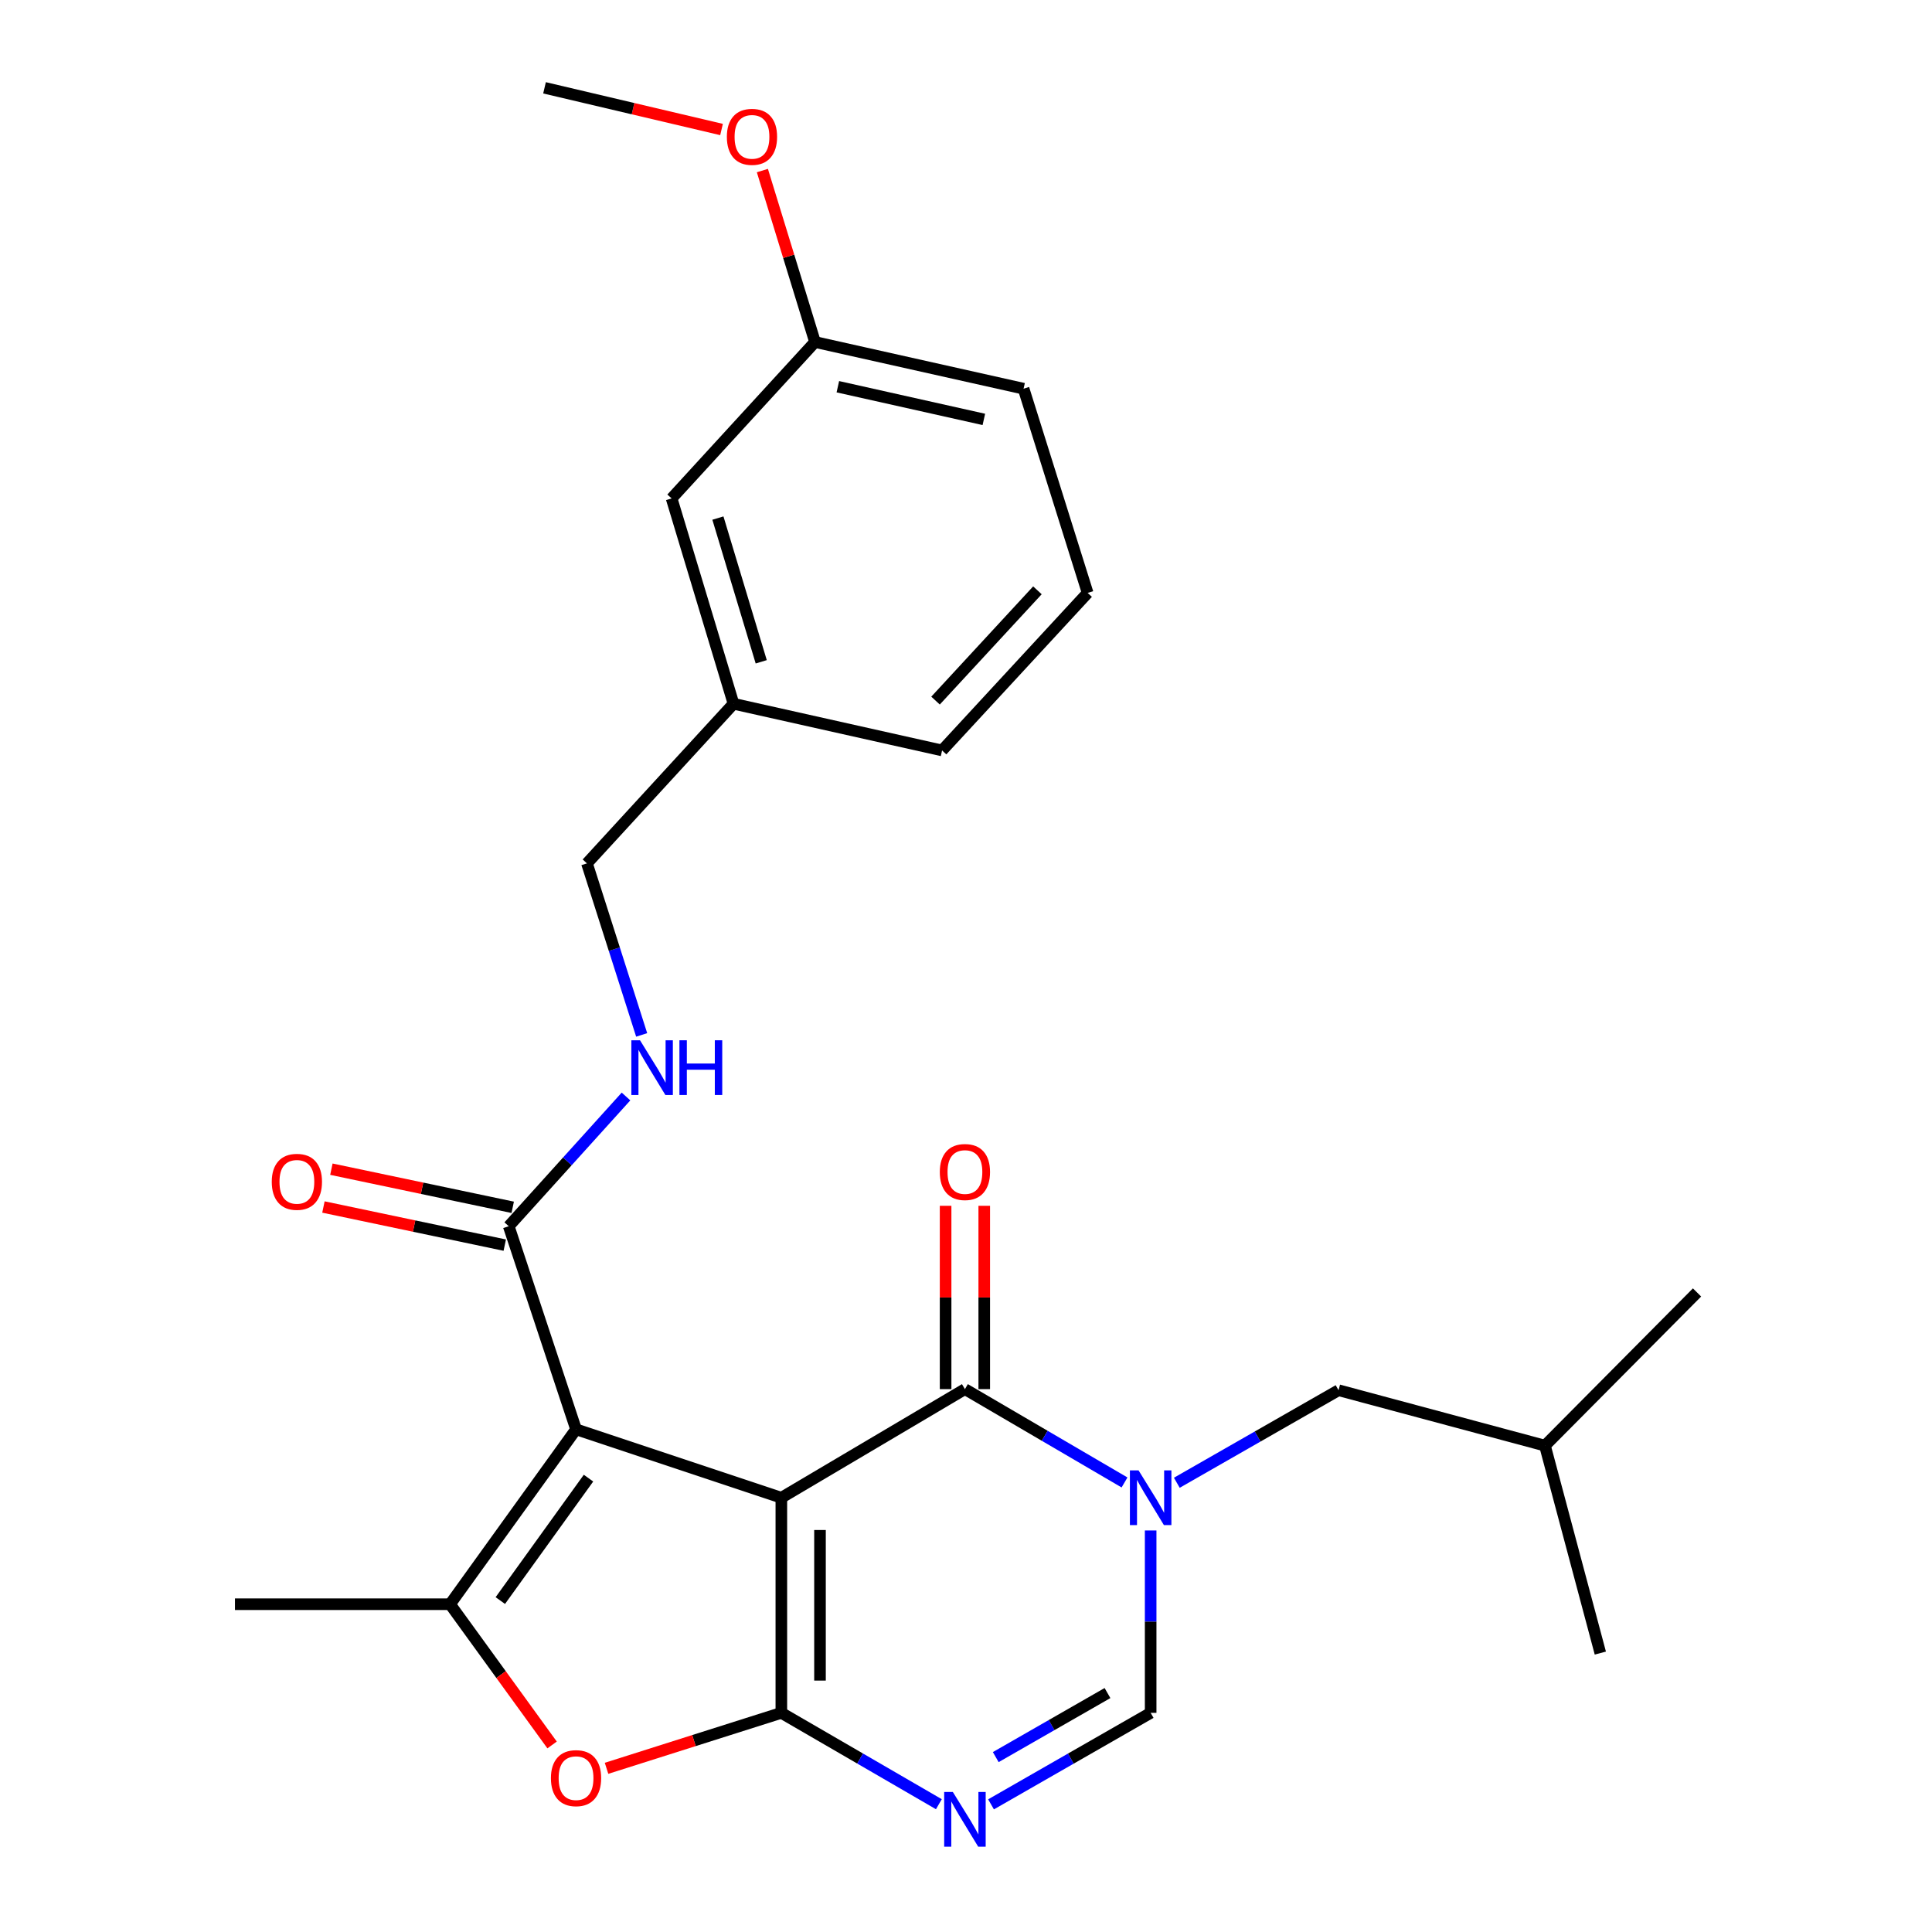 <?xml version='1.0' encoding='iso-8859-1'?>
<svg version='1.1' baseProfile='full'
              xmlns='http://www.w3.org/2000/svg'
                      xmlns:rdkit='http://www.rdkit.org/xml'
                      xmlns:xlink='http://www.w3.org/1999/xlink'
                  xml:space='preserve'
width='1000px' height='1000px' viewBox='0 0 1000 1000'>
<!-- END OF HEADER -->
<rect style='opacity:1.0;fill:#FFFFFF;stroke:none' width='1000' height='1000' x='0' y='0'> </rect>
<path class='bond-0' d='M 404.424,775.226 L 404.424,886.57' style='fill:none;fill-rule:evenodd;stroke:#000000;stroke-width:6px;stroke-linecap:butt;stroke-linejoin:miter;stroke-opacity:1' />
<path class='bond-0' d='M 424.426,791.927 L 424.426,869.868' style='fill:none;fill-rule:evenodd;stroke:#000000;stroke-width:6px;stroke-linecap:butt;stroke-linejoin:miter;stroke-opacity:1' />
<path class='bond-1' d='M 404.424,775.226 L 298.158,739.811' style='fill:none;fill-rule:evenodd;stroke:#000000;stroke-width:6px;stroke-linecap:butt;stroke-linejoin:miter;stroke-opacity:1' />
<path class='bond-2' d='M 404.424,775.226 L 499.444,719.009' style='fill:none;fill-rule:evenodd;stroke:#000000;stroke-width:6px;stroke-linecap:butt;stroke-linejoin:miter;stroke-opacity:1' />
<path class='bond-4' d='M 404.424,886.57 L 445.191,910.212' style='fill:none;fill-rule:evenodd;stroke:#000000;stroke-width:6px;stroke-linecap:butt;stroke-linejoin:miter;stroke-opacity:1' />
<path class='bond-4' d='M 445.191,910.212 L 485.958,933.854' style='fill:none;fill-rule:evenodd;stroke:#0000FF;stroke-width:6px;stroke-linecap:butt;stroke-linejoin:miter;stroke-opacity:1' />
<path class='bond-6' d='M 404.424,886.57 L 359.185,900.923' style='fill:none;fill-rule:evenodd;stroke:#000000;stroke-width:6px;stroke-linecap:butt;stroke-linejoin:miter;stroke-opacity:1' />
<path class='bond-6' d='M 359.185,900.923 L 313.945,915.276' style='fill:none;fill-rule:evenodd;stroke:#FF0000;stroke-width:6px;stroke-linecap:butt;stroke-linejoin:miter;stroke-opacity:1' />
<path class='bond-5' d='M 298.158,739.811 L 232.952,830.342' style='fill:none;fill-rule:evenodd;stroke:#000000;stroke-width:6px;stroke-linecap:butt;stroke-linejoin:miter;stroke-opacity:1' />
<path class='bond-5' d='M 304.607,765.081 L 258.963,828.453' style='fill:none;fill-rule:evenodd;stroke:#000000;stroke-width:6px;stroke-linecap:butt;stroke-linejoin:miter;stroke-opacity:1' />
<path class='bond-8' d='M 298.158,739.811 L 263.321,634.69' style='fill:none;fill-rule:evenodd;stroke:#000000;stroke-width:6px;stroke-linecap:butt;stroke-linejoin:miter;stroke-opacity:1' />
<path class='bond-3' d='M 499.444,719.009 L 540.748,743.163' style='fill:none;fill-rule:evenodd;stroke:#000000;stroke-width:6px;stroke-linecap:butt;stroke-linejoin:miter;stroke-opacity:1' />
<path class='bond-3' d='M 540.748,743.163 L 582.052,767.317' style='fill:none;fill-rule:evenodd;stroke:#0000FF;stroke-width:6px;stroke-linecap:butt;stroke-linejoin:miter;stroke-opacity:1' />
<path class='bond-11' d='M 509.445,719.009 L 509.445,671.567' style='fill:none;fill-rule:evenodd;stroke:#000000;stroke-width:6px;stroke-linecap:butt;stroke-linejoin:miter;stroke-opacity:1' />
<path class='bond-11' d='M 509.445,671.567 L 509.445,624.125' style='fill:none;fill-rule:evenodd;stroke:#FF0000;stroke-width:6px;stroke-linecap:butt;stroke-linejoin:miter;stroke-opacity:1' />
<path class='bond-11' d='M 489.443,719.009 L 489.443,671.567' style='fill:none;fill-rule:evenodd;stroke:#000000;stroke-width:6px;stroke-linecap:butt;stroke-linejoin:miter;stroke-opacity:1' />
<path class='bond-11' d='M 489.443,671.567 L 489.443,624.125' style='fill:none;fill-rule:evenodd;stroke:#FF0000;stroke-width:6px;stroke-linecap:butt;stroke-linejoin:miter;stroke-opacity:1' />
<path class='bond-7' d='M 595.576,792.169 L 595.576,839.37' style='fill:none;fill-rule:evenodd;stroke:#0000FF;stroke-width:6px;stroke-linecap:butt;stroke-linejoin:miter;stroke-opacity:1' />
<path class='bond-7' d='M 595.576,839.37 L 595.576,886.57' style='fill:none;fill-rule:evenodd;stroke:#000000;stroke-width:6px;stroke-linecap:butt;stroke-linejoin:miter;stroke-opacity:1' />
<path class='bond-10' d='M 609.117,767.477 L 650.974,743.527' style='fill:none;fill-rule:evenodd;stroke:#0000FF;stroke-width:6px;stroke-linecap:butt;stroke-linejoin:miter;stroke-opacity:1' />
<path class='bond-10' d='M 650.974,743.527 L 692.83,719.576' style='fill:none;fill-rule:evenodd;stroke:#000000;stroke-width:6px;stroke-linecap:butt;stroke-linejoin:miter;stroke-opacity:1' />
<path class='bond-27' d='M 512.955,933.931 L 554.265,910.25' style='fill:none;fill-rule:evenodd;stroke:#0000FF;stroke-width:6px;stroke-linecap:butt;stroke-linejoin:miter;stroke-opacity:1' />
<path class='bond-27' d='M 554.265,910.25 L 595.576,886.57' style='fill:none;fill-rule:evenodd;stroke:#000000;stroke-width:6px;stroke-linecap:butt;stroke-linejoin:miter;stroke-opacity:1' />
<path class='bond-27' d='M 515.4,909.474 L 544.318,892.897' style='fill:none;fill-rule:evenodd;stroke:#0000FF;stroke-width:6px;stroke-linecap:butt;stroke-linejoin:miter;stroke-opacity:1' />
<path class='bond-27' d='M 544.318,892.897 L 573.235,876.321' style='fill:none;fill-rule:evenodd;stroke:#000000;stroke-width:6px;stroke-linecap:butt;stroke-linejoin:miter;stroke-opacity:1' />
<path class='bond-14' d='M 232.952,830.342 L 121.619,830.342' style='fill:none;fill-rule:evenodd;stroke:#000000;stroke-width:6px;stroke-linecap:butt;stroke-linejoin:miter;stroke-opacity:1' />
<path class='bond-26' d='M 232.952,830.342 L 259.357,866.765' style='fill:none;fill-rule:evenodd;stroke:#000000;stroke-width:6px;stroke-linecap:butt;stroke-linejoin:miter;stroke-opacity:1' />
<path class='bond-26' d='M 259.357,866.765 L 285.763,903.187' style='fill:none;fill-rule:evenodd;stroke:#FF0000;stroke-width:6px;stroke-linecap:butt;stroke-linejoin:miter;stroke-opacity:1' />
<path class='bond-9' d='M 263.321,634.69 L 293.672,601.117' style='fill:none;fill-rule:evenodd;stroke:#000000;stroke-width:6px;stroke-linecap:butt;stroke-linejoin:miter;stroke-opacity:1' />
<path class='bond-9' d='M 293.672,601.117 L 324.022,567.544' style='fill:none;fill-rule:evenodd;stroke:#0000FF;stroke-width:6px;stroke-linecap:butt;stroke-linejoin:miter;stroke-opacity:1' />
<path class='bond-12' d='M 265.379,624.903 L 218.452,615.035' style='fill:none;fill-rule:evenodd;stroke:#000000;stroke-width:6px;stroke-linecap:butt;stroke-linejoin:miter;stroke-opacity:1' />
<path class='bond-12' d='M 218.452,615.035 L 171.526,605.168' style='fill:none;fill-rule:evenodd;stroke:#FF0000;stroke-width:6px;stroke-linecap:butt;stroke-linejoin:miter;stroke-opacity:1' />
<path class='bond-12' d='M 261.263,644.477 L 214.337,634.609' style='fill:none;fill-rule:evenodd;stroke:#000000;stroke-width:6px;stroke-linecap:butt;stroke-linejoin:miter;stroke-opacity:1' />
<path class='bond-12' d='M 214.337,634.609 L 167.41,624.742' style='fill:none;fill-rule:evenodd;stroke:#FF0000;stroke-width:6px;stroke-linecap:butt;stroke-linejoin:miter;stroke-opacity:1' />
<path class='bond-13' d='M 332.127,535.67 L 317.965,491.276' style='fill:none;fill-rule:evenodd;stroke:#0000FF;stroke-width:6px;stroke-linecap:butt;stroke-linejoin:miter;stroke-opacity:1' />
<path class='bond-13' d='M 317.965,491.276 L 303.803,446.883' style='fill:none;fill-rule:evenodd;stroke:#000000;stroke-width:6px;stroke-linecap:butt;stroke-linejoin:miter;stroke-opacity:1' />
<path class='bond-19' d='M 692.83,719.576 L 799.663,748.256' style='fill:none;fill-rule:evenodd;stroke:#000000;stroke-width:6px;stroke-linecap:butt;stroke-linejoin:miter;stroke-opacity:1' />
<path class='bond-16' d='M 303.803,446.883 L 379.666,364.263' style='fill:none;fill-rule:evenodd;stroke:#000000;stroke-width:6px;stroke-linecap:butt;stroke-linejoin:miter;stroke-opacity:1' />
<path class='bond-15' d='M 347.63,257.986 L 379.666,364.263' style='fill:none;fill-rule:evenodd;stroke:#000000;stroke-width:6px;stroke-linecap:butt;stroke-linejoin:miter;stroke-opacity:1' />
<path class='bond-15' d='M 371.586,268.155 L 394.011,342.549' style='fill:none;fill-rule:evenodd;stroke:#000000;stroke-width:6px;stroke-linecap:butt;stroke-linejoin:miter;stroke-opacity:1' />
<path class='bond-17' d='M 347.63,257.986 L 421.848,177.023' style='fill:none;fill-rule:evenodd;stroke:#000000;stroke-width:6px;stroke-linecap:butt;stroke-linejoin:miter;stroke-opacity:1' />
<path class='bond-21' d='M 379.666,364.263 L 487.621,388.432' style='fill:none;fill-rule:evenodd;stroke:#000000;stroke-width:6px;stroke-linecap:butt;stroke-linejoin:miter;stroke-opacity:1' />
<path class='bond-18' d='M 421.848,177.023 L 408.227,132.654' style='fill:none;fill-rule:evenodd;stroke:#000000;stroke-width:6px;stroke-linecap:butt;stroke-linejoin:miter;stroke-opacity:1' />
<path class='bond-18' d='M 408.227,132.654 L 394.607,88.285' style='fill:none;fill-rule:evenodd;stroke:#FF0000;stroke-width:6px;stroke-linecap:butt;stroke-linejoin:miter;stroke-opacity:1' />
<path class='bond-28' d='M 421.848,177.023 L 529.803,201.192' style='fill:none;fill-rule:evenodd;stroke:#000000;stroke-width:6px;stroke-linecap:butt;stroke-linejoin:miter;stroke-opacity:1' />
<path class='bond-28' d='M 433.671,200.167 L 509.24,217.085' style='fill:none;fill-rule:evenodd;stroke:#000000;stroke-width:6px;stroke-linecap:butt;stroke-linejoin:miter;stroke-opacity:1' />
<path class='bond-23' d='M 373.465,67.034 L 327.655,56.244' style='fill:none;fill-rule:evenodd;stroke:#FF0000;stroke-width:6px;stroke-linecap:butt;stroke-linejoin:miter;stroke-opacity:1' />
<path class='bond-23' d='M 327.655,56.244 L 281.845,45.455' style='fill:none;fill-rule:evenodd;stroke:#000000;stroke-width:6px;stroke-linecap:butt;stroke-linejoin:miter;stroke-opacity:1' />
<path class='bond-24' d='M 799.663,748.256 L 878.381,668.971' style='fill:none;fill-rule:evenodd;stroke:#000000;stroke-width:6px;stroke-linecap:butt;stroke-linejoin:miter;stroke-opacity:1' />
<path class='bond-25' d='M 799.663,748.256 L 828.332,855.634' style='fill:none;fill-rule:evenodd;stroke:#000000;stroke-width:6px;stroke-linecap:butt;stroke-linejoin:miter;stroke-opacity:1' />
<path class='bond-20' d='M 562.962,306.891 L 487.621,388.432' style='fill:none;fill-rule:evenodd;stroke:#000000;stroke-width:6px;stroke-linecap:butt;stroke-linejoin:miter;stroke-opacity:1' />
<path class='bond-20' d='M 536.97,305.548 L 484.231,362.627' style='fill:none;fill-rule:evenodd;stroke:#000000;stroke-width:6px;stroke-linecap:butt;stroke-linejoin:miter;stroke-opacity:1' />
<path class='bond-22' d='M 562.962,306.891 L 529.803,201.192' style='fill:none;fill-rule:evenodd;stroke:#000000;stroke-width:6px;stroke-linecap:butt;stroke-linejoin:miter;stroke-opacity:1' />
<path  class='atom-4' d='M 589.316 761.066
L 598.596 776.066
Q 599.516 777.546, 600.996 780.226
Q 602.476 782.906, 602.556 783.066
L 602.556 761.066
L 606.316 761.066
L 606.316 789.386
L 602.436 789.386
L 592.476 772.986
Q 591.316 771.066, 590.076 768.866
Q 588.876 766.666, 588.516 765.986
L 588.516 789.386
L 584.836 789.386
L 584.836 761.066
L 589.316 761.066
' fill='#0000FF'/>
<path  class='atom-5' d='M 493.184 927.515
L 502.464 942.515
Q 503.384 943.995, 504.864 946.675
Q 506.344 949.355, 506.424 949.515
L 506.424 927.515
L 510.184 927.515
L 510.184 955.835
L 506.304 955.835
L 496.344 939.435
Q 495.184 937.515, 493.944 935.315
Q 492.744 933.115, 492.384 932.435
L 492.384 955.835
L 488.704 955.835
L 488.704 927.515
L 493.184 927.515
' fill='#0000FF'/>
<path  class='atom-7' d='M 285.158 920.364
Q 285.158 913.564, 288.518 909.764
Q 291.878 905.964, 298.158 905.964
Q 304.438 905.964, 307.798 909.764
Q 311.158 913.564, 311.158 920.364
Q 311.158 927.244, 307.758 931.164
Q 304.358 935.044, 298.158 935.044
Q 291.918 935.044, 288.518 931.164
Q 285.158 927.284, 285.158 920.364
M 298.158 931.844
Q 302.478 931.844, 304.798 928.964
Q 307.158 926.044, 307.158 920.364
Q 307.158 914.804, 304.798 912.004
Q 302.478 909.164, 298.158 909.164
Q 293.838 909.164, 291.478 911.964
Q 289.158 914.764, 289.158 920.364
Q 289.158 926.084, 291.478 928.964
Q 293.838 931.844, 298.158 931.844
' fill='#FF0000'/>
<path  class='atom-10' d='M 331.269 538.444
L 340.549 553.444
Q 341.469 554.924, 342.949 557.604
Q 344.429 560.284, 344.509 560.444
L 344.509 538.444
L 348.269 538.444
L 348.269 566.764
L 344.389 566.764
L 334.429 550.364
Q 333.269 548.444, 332.029 546.244
Q 330.829 544.044, 330.469 543.364
L 330.469 566.764
L 326.789 566.764
L 326.789 538.444
L 331.269 538.444
' fill='#0000FF'/>
<path  class='atom-10' d='M 351.669 538.444
L 355.509 538.444
L 355.509 550.484
L 369.989 550.484
L 369.989 538.444
L 373.829 538.444
L 373.829 566.764
L 369.989 566.764
L 369.989 553.684
L 355.509 553.684
L 355.509 566.764
L 351.669 566.764
L 351.669 538.444
' fill='#0000FF'/>
<path  class='atom-12' d='M 486.444 606.634
Q 486.444 599.834, 489.804 596.034
Q 493.164 592.234, 499.444 592.234
Q 505.724 592.234, 509.084 596.034
Q 512.444 599.834, 512.444 606.634
Q 512.444 613.514, 509.044 617.434
Q 505.644 621.314, 499.444 621.314
Q 493.204 621.314, 489.804 617.434
Q 486.444 613.554, 486.444 606.634
M 499.444 618.114
Q 503.764 618.114, 506.084 615.234
Q 508.444 612.314, 508.444 606.634
Q 508.444 601.074, 506.084 598.274
Q 503.764 595.434, 499.444 595.434
Q 495.124 595.434, 492.764 598.234
Q 490.444 601.034, 490.444 606.634
Q 490.444 612.354, 492.764 615.234
Q 495.124 618.114, 499.444 618.114
' fill='#FF0000'/>
<path  class='atom-13' d='M 140.666 611.712
Q 140.666 604.912, 144.026 601.112
Q 147.386 597.312, 153.666 597.312
Q 159.946 597.312, 163.306 601.112
Q 166.666 604.912, 166.666 611.712
Q 166.666 618.592, 163.266 622.512
Q 159.866 626.392, 153.666 626.392
Q 147.426 626.392, 144.026 622.512
Q 140.666 618.632, 140.666 611.712
M 153.666 623.192
Q 157.986 623.192, 160.306 620.312
Q 162.666 617.392, 162.666 611.712
Q 162.666 606.152, 160.306 603.352
Q 157.986 600.512, 153.666 600.512
Q 149.346 600.512, 146.986 603.312
Q 144.666 606.112, 144.666 611.712
Q 144.666 617.432, 146.986 620.312
Q 149.346 623.192, 153.666 623.192
' fill='#FF0000'/>
<path  class='atom-19' d='M 376.223 70.826
Q 376.223 64.026, 379.583 60.226
Q 382.943 56.426, 389.223 56.426
Q 395.503 56.426, 398.863 60.226
Q 402.223 64.026, 402.223 70.826
Q 402.223 77.706, 398.823 81.626
Q 395.423 85.506, 389.223 85.506
Q 382.983 85.506, 379.583 81.626
Q 376.223 77.746, 376.223 70.826
M 389.223 82.306
Q 393.543 82.306, 395.863 79.426
Q 398.223 76.506, 398.223 70.826
Q 398.223 65.266, 395.863 62.466
Q 393.543 59.626, 389.223 59.626
Q 384.903 59.626, 382.543 62.426
Q 380.223 65.226, 380.223 70.826
Q 380.223 76.546, 382.543 79.426
Q 384.903 82.306, 389.223 82.306
' fill='#FF0000'/>
</svg>
